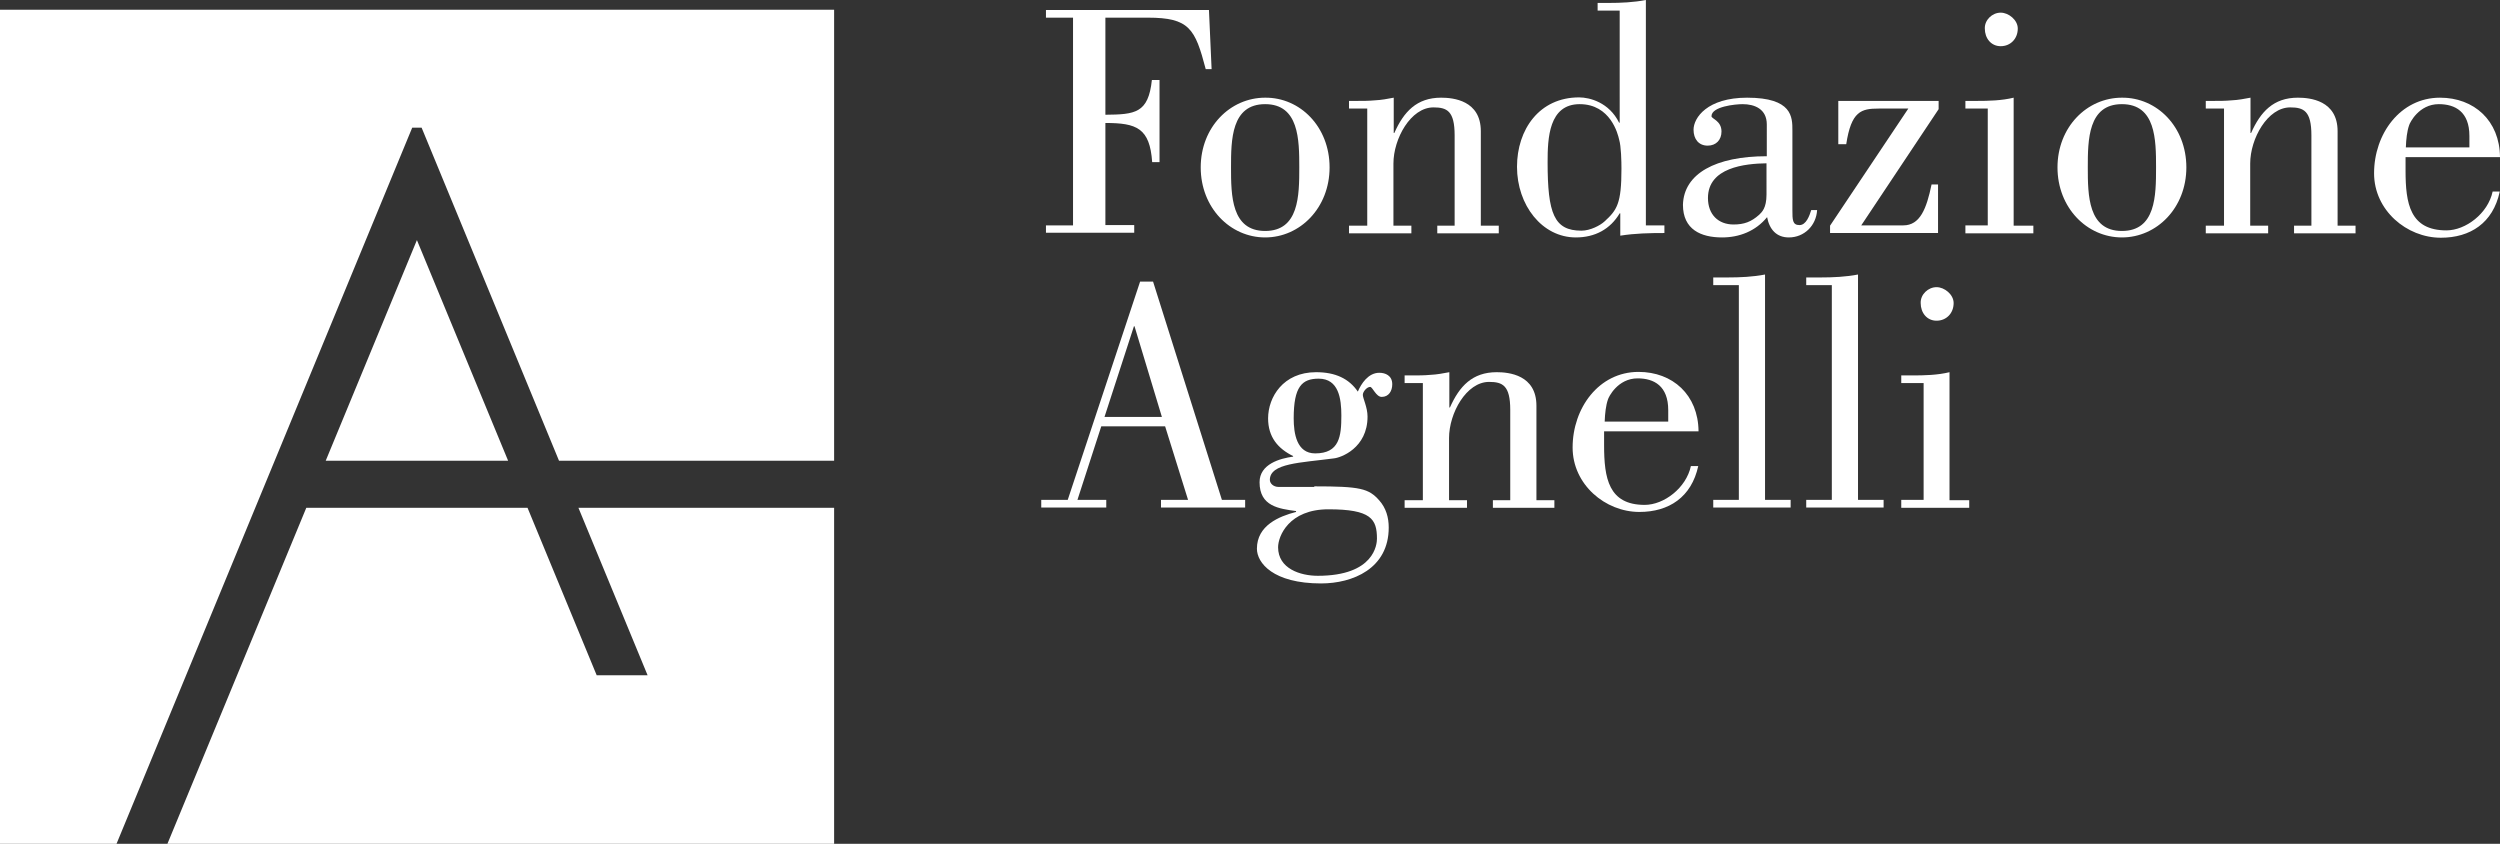 <?xml version="1.0" encoding="utf-8"?>
<!-- Generator: Adobe Illustrator 23.0.1, SVG Export Plug-In . SVG Version: 6.00 Build 0)  -->
<svg version="1.1" id="logotipo_Fondazione" xmlns="http://www.w3.org/2000/svg" xmlns:xlink="http://www.w3.org/1999/xlink"
	 x="0px" y="0px" viewBox="0 0 849.7 286.8" style="enable-background:new 0 0 849.7 286.8;" xml:space="preserve">
<rect x="0" y="0" width="849.7" height="286.8" fill="#333333" stroke="none"/>
<style type="text/css">
	.st0{fill:#FFFFFF;}
</style>
<g>
	<g>
		<polygon class="st0" points="140.1,43.4 143.3,43.4 190,156.6 283.5,156.6 283.5,3.3 0,3.3 0,286.8 39.6,286.8 		"/>
		<polygon class="st0" points="110.7,156.6 172.7,156.6 141.7,81.6 		"/>
		<polygon class="st0" points="196.6,172.6 220.1,229.5 202.8,229.5 179.3,172.6 104.1,172.6 56.9,286.8 283.5,286.8 283.5,172.6 		
			"/>
	</g>
	<g>
		<path class="st0" d="M355.5,79.2v-2.6h9.2V6h-9.2V3.4h55.4l0.9,20.1h-2C406.2,9.8,404.3,6,390.1,6h-14.4v33
			c10.1-0.1,14.6-0.5,15.8-11.8h2.6v27.9h-2.5c-0.8-11.6-5.3-13.3-15.9-13.3v34.7h9.8v2.6H355.5z"/>
		<path class="st0" d="M451.9,56.9c0,13.7-10,23.8-21.9,23.8c-11.9,0-21.9-10.1-21.9-23.8s10-23.7,21.9-23.7
			C441.9,33.1,451.9,43.1,451.9,56.9z M418.4,56.9c0,9.5,0.1,21.6,11.6,21.6c11.5,0,11.6-12,11.6-21.6c0-9.4-0.1-21.5-11.6-21.5
			C418.5,35.4,418.4,47.5,418.4,56.9z"/>
		<path class="st0" d="M464.7,36.9h-6.2v-2.6h2.4c2.2,0,4.3,0,6.4-0.2c2.2-0.1,4.3-0.5,6.4-0.9v12h0.2c3.2-7.2,7.6-12,15.9-12
			c4.1,0,13.5,0.9,13.5,11.4v32.1h6.1v2.6h-20.9v-2.6h5.9V46c0-8.3-2.6-9.5-7.2-9.5c-7.7,0-13.6,10.6-13.6,19.1v21.1h6.1v2.6h-21.2
			v-2.6h6.2V36.9z"/>
		<path class="st0" d="M565.7,76.6v2.6c-5,0-10,0.1-15,0.9v-7.6h-0.2c-3.2,5.4-8.4,8.2-14.9,8.2c-11.5,0-20-11-20-24
			c0-12.7,7.6-23.6,21.1-23.6c3.6,0,10.2,1.7,13.6,8.6h0.2V3.6H543V1h3.7c4.2,0,8.6-0.2,12.7-1v76.6H565.7z M536.9,35.4
			C526.4,35.4,526,47,526,55.1c0,17.5,2.2,23.3,11.5,23.3c3,0,6.4-1.8,7.8-3.1c4.3-3.9,5.8-6.1,5.8-17.9c0-2.5-0.1-7.7-0.8-10
			C549.9,45.6,547.4,35.4,536.9,35.4z"/>
		<path class="st0" d="M617.6,71.4c-0.3,5.3-4.4,9.3-9.6,9.3c-4.2,0-6.6-2.7-7.4-6.9c-3.9,4.8-9.5,6.9-15.3,6.9
			c-7.2,0-13.3-2.7-13.3-11.1c0.3-10.6,11.1-16.5,28.5-16.5V42.3c0-5.3-4.2-6.9-8.2-6.9c-2.5,0-10.6,0.8-10.6,4.1
			c0,0.9,3.4,1.5,3.4,5.2c0,2.8-1.8,4.8-4.7,4.8c-3.1,0-4.8-2.3-4.8-5.4c0-4.1,4.7-10.9,18.2-10.9c15.4,0,15.4,6.6,15.4,11.1v27
			c0,3.4,0,5.2,2.4,5.2c2.3,0,3.4-3.2,4-5.1H617.6z M600.5,55.5c-7.4,0.1-20,1.4-20,11.8c0,5.6,3.5,9,8.7,9c3.6,0,6-0.9,8.7-3.3
			c0.9-0.9,2.5-2.2,2.5-6.9V55.5z"/>
		<path class="st0" d="M624.8,49V34.3h34.1v2.8l-26.3,39.5h14.3c5.7,0,7.9-5.7,9.6-13.9h2.2v16.5h-36.7v-2.5l26.6-39.8h-10.1
			c-5.9,0-9.3,0.9-11,12.1H624.8z"/>
		<path class="st0" d="M668,79.2v-2.6h7.6V36.9H668v-2.6h3.7c4.2,0,8.6-0.1,12.7-1.1v43.5h6.7v2.6H668z M680,4.3
			c2.7,0,5.8,2.5,5.8,5.4c0,3.5-2.5,6-5.8,6c-3.3,0-5.4-2.7-5.4-6C674.5,6.8,677.1,4.3,680,4.3z"/>
		<path class="st0" d="M743.1,56.9c0,13.7-10,23.8-21.9,23.8c-11.9,0-21.9-10.1-21.9-23.8s10-23.7,21.9-23.7
			C733.1,33.1,743.1,43.1,743.1,56.9z M709.6,56.9c0,9.5,0.1,21.6,11.6,21.6c11.5,0,11.6-12,11.6-21.6c0-9.4-0.1-21.5-11.6-21.5
			C709.7,35.4,709.6,47.5,709.6,56.9z"/>
		<path class="st0" d="M755.9,36.9h-6.2v-2.6h2.4c2.2,0,4.3,0,6.4-0.2c2.2-0.1,4.3-0.5,6.4-0.9v12h0.2c3.2-7.2,7.6-12,15.9-12
			c4.1,0,13.5,0.9,13.5,11.4v32.1h6.1v2.6h-20.9v-2.6h5.9V46c0-8.3-2.6-9.5-7.2-9.5c-7.7,0-13.6,10.6-13.6,19.1v21.1h6.1v2.6h-21.2
			v-2.6h6.2V36.9z"/>
		<path class="st0" d="M849.6,65.2c-2.3,10.6-10,15.6-20,15.6c-11.6,0-22.7-9.3-22.7-21.9c0-13.4,8.9-25.7,22.4-25.7
			c11.6,0,20.3,7.8,20.4,20.2h-32.1V58c0,11.2,1.5,20.3,13.9,20.3c6.5,0,14.1-5.7,15.7-13.2H849.6z M839.3,50.1v-3.9
			c0-8.2-4.8-10.8-10.4-10.8c-6.8,0-9.9,6.4-10.1,7.2c-0.7,2-1,4.7-1.1,7.5H839.3z"/>
		<path class="st0" d="M353.9,172.5v-2.6h9l24.6-74.2h4.4l23.4,74.2h7.9v2.6h-28.6v-2.6h9.2l-7.8-25h-21.7l-8.1,25h9.8v2.6H353.9z
			 M394.9,141.7l-9.3-30.8h-0.2l-10,30.8H394.9z"/>
		<path class="st0" d="M446.7,165.3c15.6,0,18.5,0.7,22.1,4.8c2.3,2.6,3.2,5.8,3.2,9.2c0,14-12.3,19-23,19c-16.3,0-21.8-7-21.8-11.8
			c0-7.9,7.5-11,13.3-12.5v-0.3c-5.8-0.8-12.4-1.6-12.4-9.8c0-6.2,7-8.1,11.4-8.7v-0.2c-5.1-2.5-8.5-6.4-8.5-12.8
			c0-7.2,5.1-15.7,16.3-15.7c6.6,0,11.2,2.2,14.2,6.6c1.1-2.6,3.5-6.4,7.3-6.4c2,0,4.4,0.9,4.4,3.9c0,2.3-1.2,4.3-3.6,4.3
			c-1.9,0-3.1-3.4-3.9-3.4c-1.1,0-2.5,1.6-2.5,2.7c0,1.2,1.6,4.2,1.6,7.4c0,10.7-9.1,14-11.5,14.2c-11.2,1.5-21.7,1.6-21.7,7.3
			c0,1.2,1.2,2.4,3,2.4H446.7z M447.9,195.7c19.3,0,20.1-10.8,20.1-12.6c0-6.7-2-10-16.5-10c-13.4,0-17.1,9.1-17.1,12.9
			C434.4,193.3,442,195.7,447.9,195.7z M439.7,142.2c0,5.1,1,11.9,7.3,11.9c8.3,0,8.9-5.9,8.9-12.9c0-5.7-0.9-12.5-7.7-12.5
			C442.5,128.7,439.7,131.4,439.7,142.2z"/>
		<path class="st0" d="M483.6,130.2h-6.2v-2.6h2.4c2.2,0,4.3,0,6.4-0.2c2.2-0.1,4.3-0.5,6.4-0.9v12h0.2c3.2-7.2,7.6-12,15.9-12
			c4.1,0,13.5,0.9,13.5,11.4v32.1h6.1v2.6h-20.9v-2.6h5.9v-30.7c0-8.3-2.6-9.5-7.2-9.5c-7.7,0-13.6,10.6-13.6,19.1v21.1h6.1v2.6
			h-21.2v-2.6h6.2V130.2z"/>
		<path class="st0" d="M577.2,158.4c-2.3,10.6-10,15.6-20,15.6c-11.6,0-22.7-9.3-22.7-21.9c0-13.4,8.9-25.7,22.4-25.7
			c11.6,0,20.3,7.8,20.4,20.2h-32.1v4.7c0,11.2,1.5,20.3,13.8,20.3c6.5,0,14.1-5.7,15.7-13.2H577.2z M567,143.3v-3.9
			c0-8.2-4.8-10.8-10.4-10.8c-6.8,0-9.9,6.4-10.1,7.2c-0.7,2-1,4.7-1.1,7.5H567z"/>
		<path class="st0" d="M582.3,172.5v-2.6h8.7v-73h-8.7v-2.6h4.9c4.2,0,8.6-0.2,12.7-1v76.6h8.7v2.6H582.3z"/>
		<path class="st0" d="M613.9,172.5v-2.6h8.7v-73h-8.7v-2.6h4.9c4.2,0,8.6-0.2,12.7-1v76.6h8.7v2.6H613.9z"/>
		<path class="st0" d="M646.2,172.5v-2.6h7.6v-39.7h-7.6v-2.6h3.7c4.2,0,8.6-0.1,12.7-1.1v43.5h6.7v2.6H646.2z M658.2,97.6
			c2.7,0,5.8,2.5,5.8,5.4c0,3.5-2.5,6-5.8,6c-3.3,0-5.4-2.7-5.4-6C652.7,100.1,655.3,97.6,658.2,97.6z"/>
	</g>
</g>
</svg>
